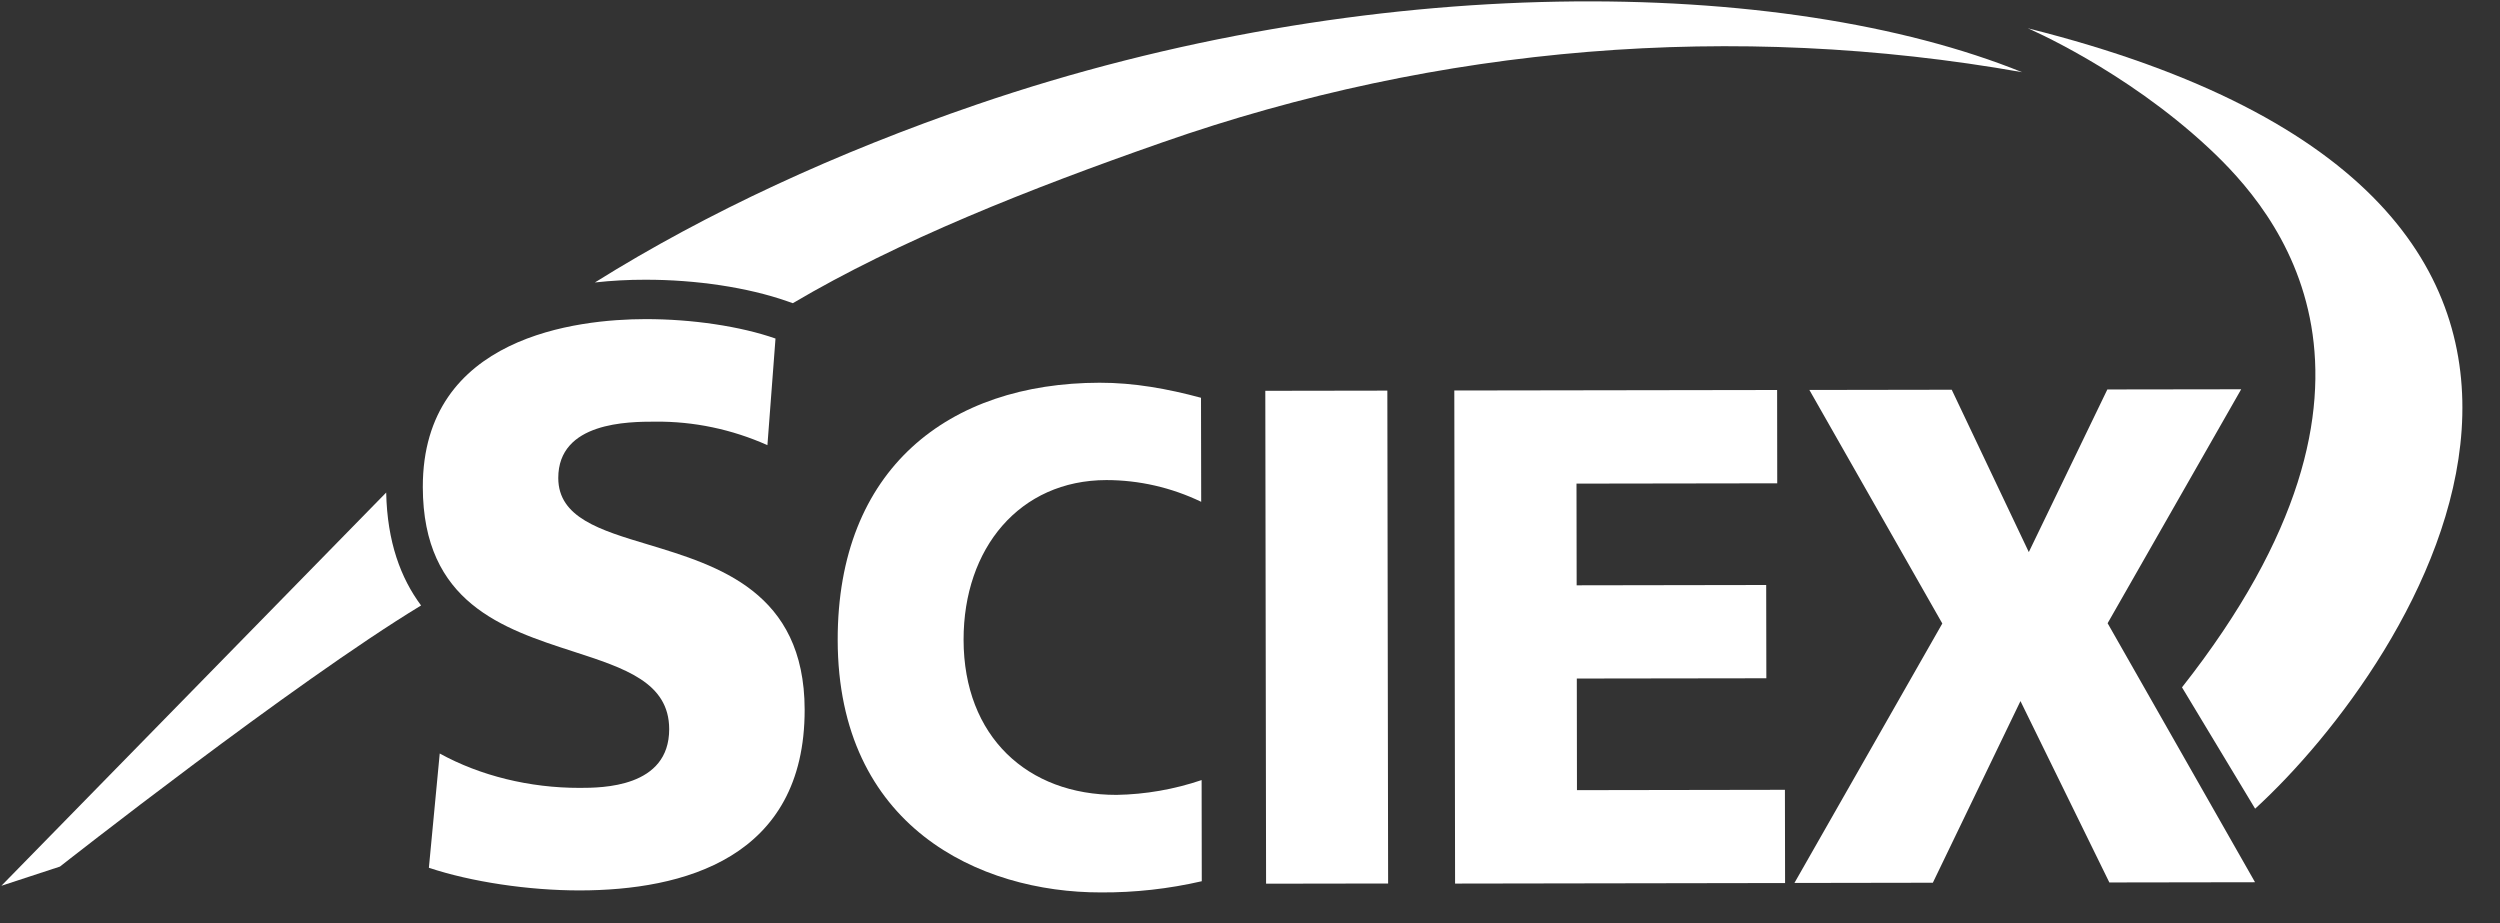 <svg width="65" height="24" viewBox="0 0 65 24" fill="none" xmlns="http://www.w3.org/2000/svg">
<rect x="0" y="0" width="65" height="24" fill="#333333" stroke="none"/>
<path d="M52.722 0.735C52.722 0.735 55.231 1.804 57.419 3.841C59.182 5.482 63.019 9.886 56.732 17.871L58.633 21.026C62.733 17.282 70.823 5.266 52.722 0.735Z" fill="white"/>
<path d="M25.385 2.721C21.768 3.961 18.402 5.509 15.467 7.344C15.902 7.296 16.339 7.272 16.777 7.273C18.103 7.271 19.445 7.475 20.458 7.829L20.614 7.883C23.357 6.26 26.78 4.904 30.216 3.704C37.426 1.18 45.093 0.554 52.575 1.877C46.371 -0.629 35.627 -0.789 25.385 2.721Z" fill="white"/>
<path d="M10.041 12.806L0.036 23.03L1.559 22.531C1.559 22.531 7.637 17.751 10.948 15.742C10.421 15.034 10.067 14.092 10.041 12.806Z" fill="white"/>
<path d="M50.5 16.211L47.044 10.139L50.745 10.133L52.749 14.354L54.791 10.126L58.271 10.121L54.798 16.204L58.631 22.938L54.843 22.944L52.532 18.228L50.254 22.951L46.655 22.957L50.5 16.211Z" fill="white"/>
<path d="M37.812 10.153L46.205 10.14L46.208 12.566L40.989 12.574L40.993 15.218L45.921 15.21L45.925 17.635L40.997 17.642L41.001 20.544L46.408 20.535L46.412 22.959L37.832 22.973L37.812 10.153Z" fill="white"/>
<path d="M32.898 10.161L36.071 10.156L36.091 22.971L32.918 22.976L32.898 10.161Z" fill="white"/>
<path d="M31.242 20.282C30.526 20.524 29.782 20.654 29.032 20.667C26.714 20.671 25.057 19.15 25.053 16.636C25.05 14.25 26.513 12.486 28.764 12.482C29.614 12.482 30.454 12.674 31.231 13.047L31.226 10.342C30.366 10.11 29.487 9.949 28.589 9.951C24.668 9.957 21.773 12.182 21.78 16.644C21.788 21.488 25.457 23.208 28.627 23.203C29.507 23.208 30.386 23.11 31.246 22.912L31.242 20.282Z" fill="white"/>
<path d="M15.078 23.151C13.744 23.153 12.249 22.928 11.151 22.562L11.433 19.591C12.486 20.171 13.772 20.487 15.073 20.485C15.649 20.484 17.401 20.481 17.399 18.956C17.397 17.745 16.244 17.374 14.915 16.942C13.079 16.348 10.998 15.674 10.993 12.665C10.987 8.731 15.037 8.3 16.779 8.297C17.995 8.295 19.254 8.484 20.163 8.802L19.953 11.574C19.028 11.161 18.036 10.953 17.035 10.963C16.345 10.964 14.513 10.967 14.515 12.43C14.517 13.456 15.598 13.782 16.852 14.158C18.662 14.706 20.916 15.381 20.921 18.449C20.927 22.328 17.747 23.147 15.077 23.151L15.078 23.151Z" fill="white"/>
</svg>